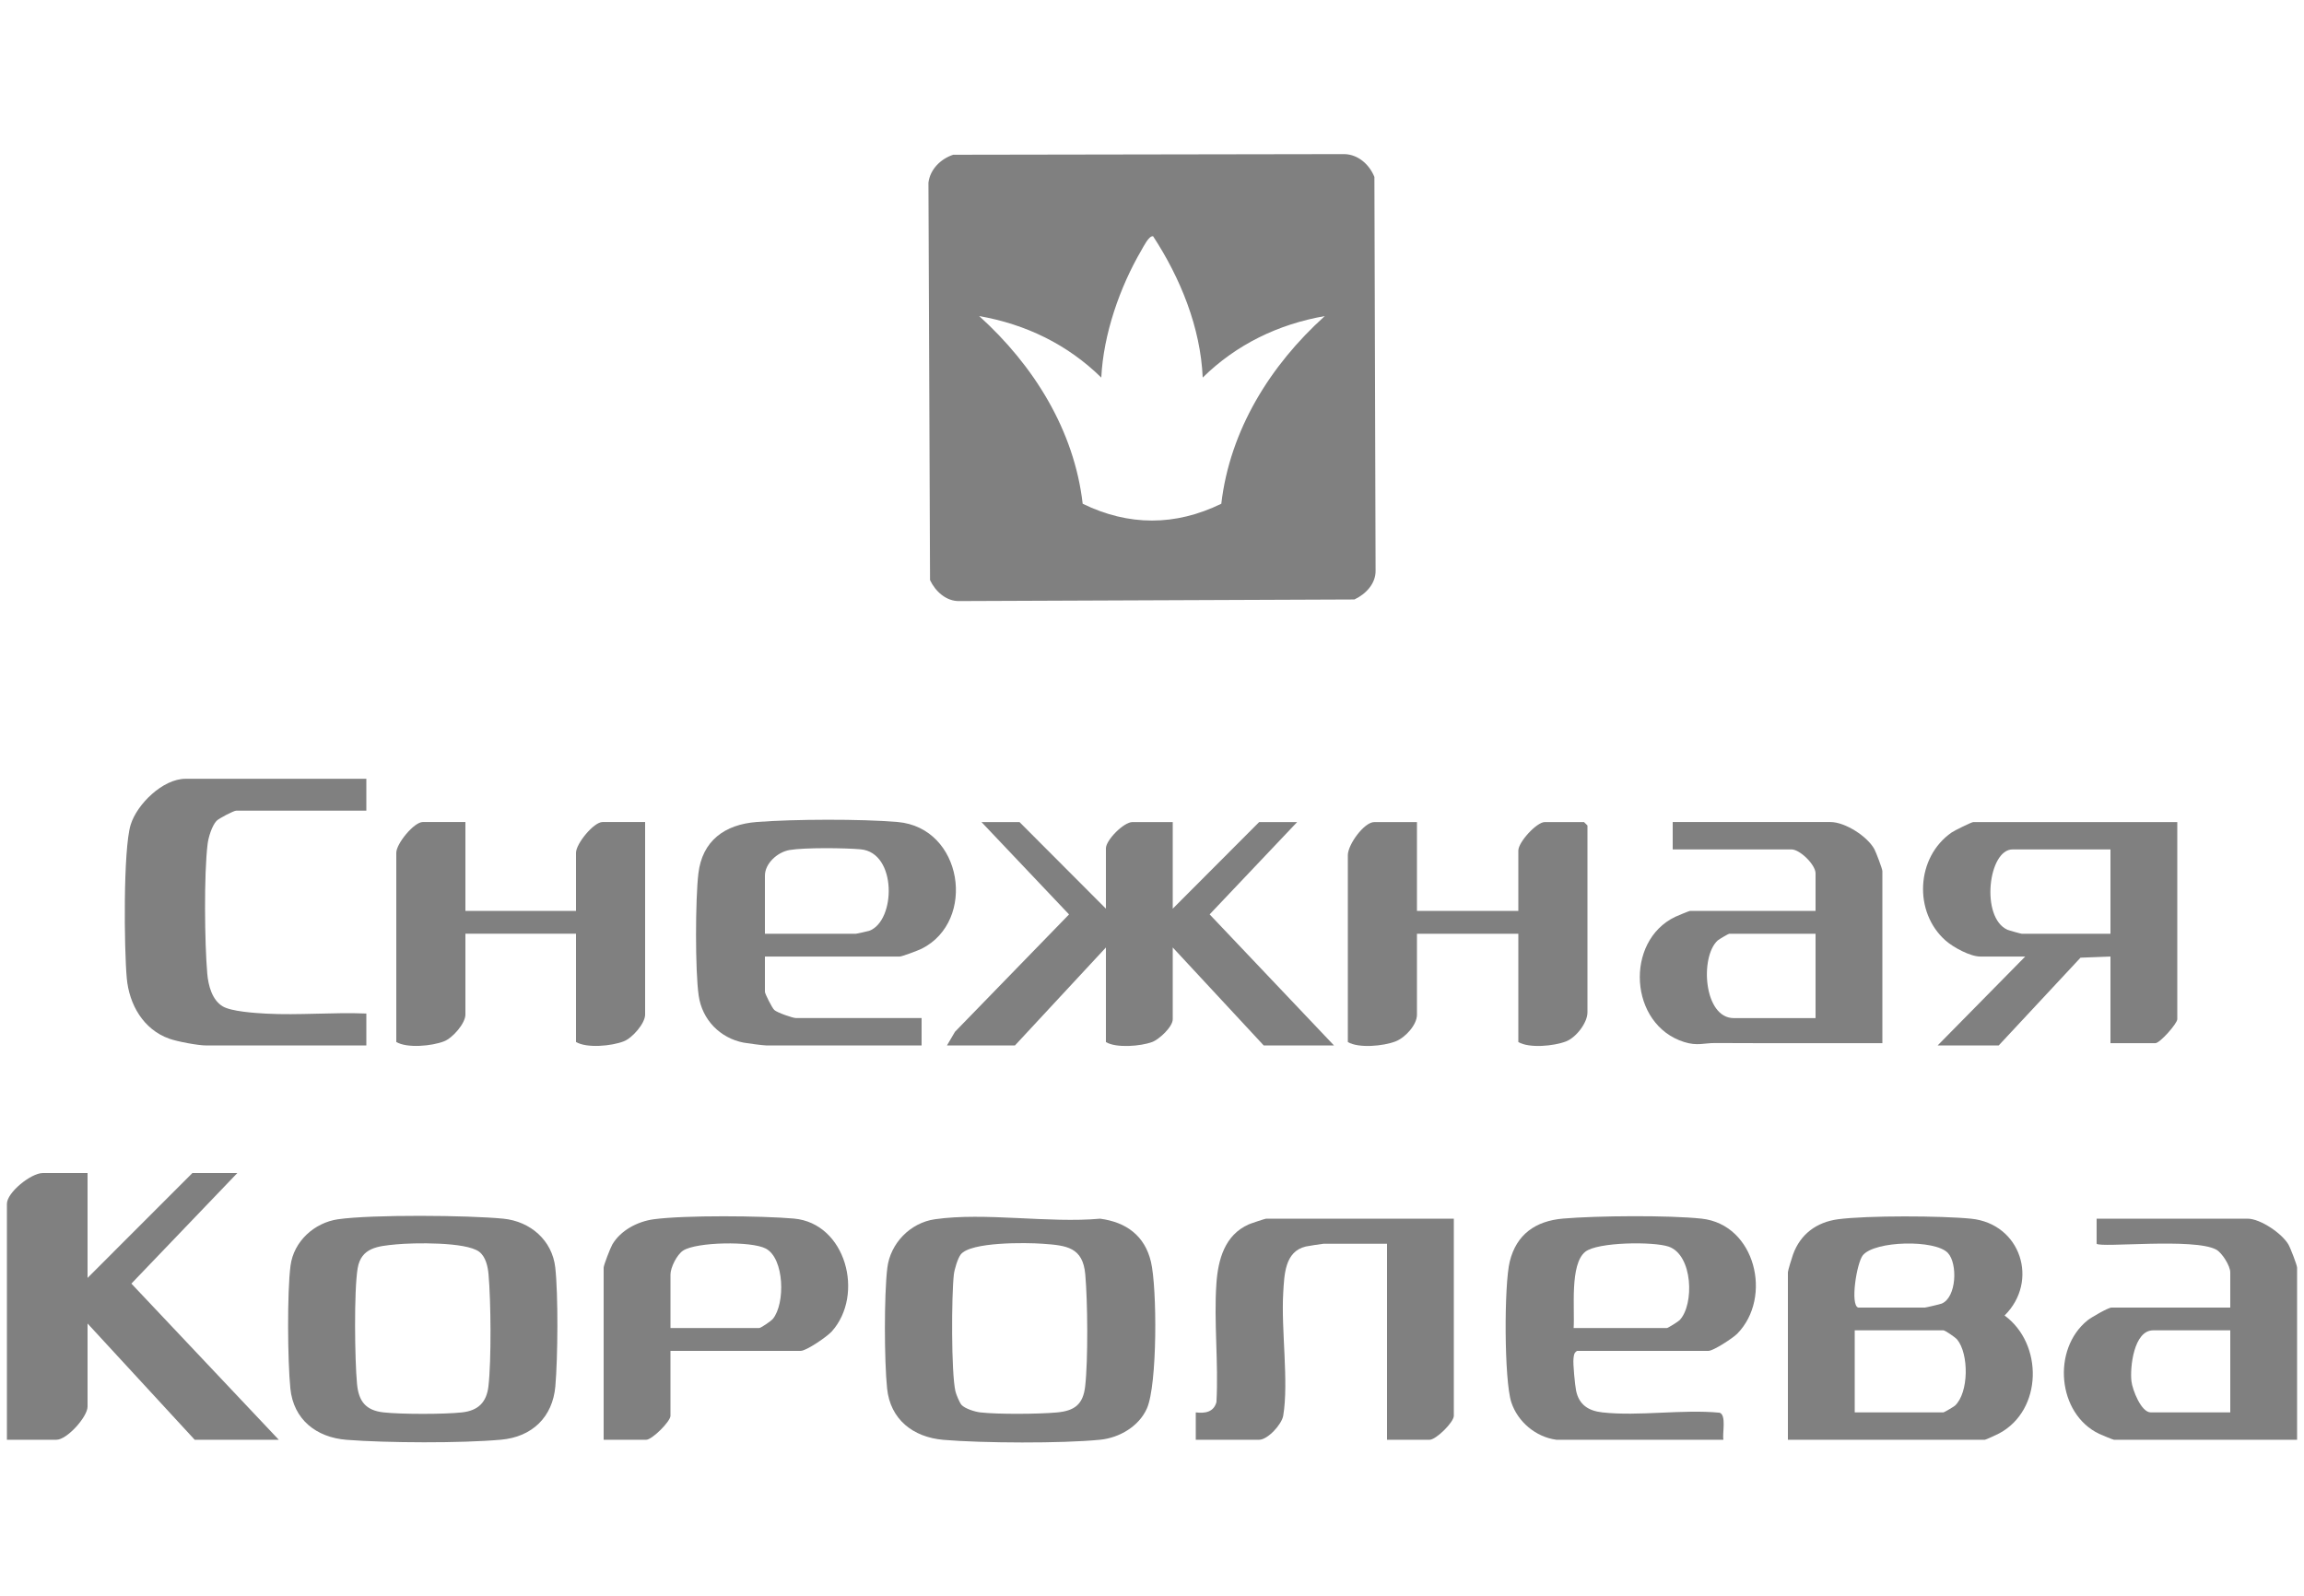 <svg width="127" height="88" viewBox="0 0 127 88" fill="none" xmlns="http://www.w3.org/2000/svg">
<g clip-path="url(#clip0_3932_14)">
<path d="M52.544 8.531L74.111 8.496C74.877 8.517 75.487 9.079 75.759 9.755L75.824 31.439C75.846 32.169 75.281 32.759 74.656 33.048L52.89 33.136C52.153 33.157 51.556 32.597 51.265 31.98L51.177 10.07C51.267 9.335 51.855 8.755 52.542 8.531H52.544ZM66.295 20.816C66.178 18.057 65.063 15.322 63.562 13.026C63.337 12.971 63.026 13.608 62.926 13.777C61.721 15.832 60.819 18.439 60.705 20.816C58.853 18.995 56.549 17.876 53.975 17.425C56.972 20.134 59.211 23.709 59.679 27.771C62.215 29.008 64.787 29.006 67.32 27.771C67.796 23.705 70.019 20.138 73.024 17.425C70.449 17.876 68.146 18.995 66.294 20.816H66.295Z" fill="#808080"/>
<path d="M60.96 50.095V46.765C60.96 46.317 61.939 45.32 62.42 45.32H64.643V50.095L69.406 45.32H71.501L66.677 50.409L73.533 57.635H69.659L64.643 52.232V56.191C64.643 56.605 63.903 57.301 63.501 57.448C62.879 57.676 61.532 57.792 60.96 57.448V52.233L55.944 57.636H52.197L52.64 56.881L58.927 50.411L54.103 45.322H56.199L60.961 50.096L60.96 50.095Z" fill="#808080"/>
<path d="M4.826 64.67V70.45L10.604 64.67H13.081L7.242 70.764L15.367 79.372H10.732L4.826 72.963V77.55C4.826 78.1 3.7 79.372 3.112 79.372H0.381V66.367C0.381 65.735 1.716 64.67 2.35 64.67H4.826Z" fill="#808080"/>
<path d="M98.552 79.372V70.136C98.552 70.046 98.777 69.317 98.834 69.159C99.239 68.04 100.126 67.375 101.316 67.216C102.914 67.004 107.01 67.021 108.647 67.185C111.392 67.459 112.408 70.632 110.495 72.523C112.635 74.085 112.597 77.738 110.199 79.021C110.081 79.084 109.459 79.372 109.411 79.372H98.552ZM102.426 72.084H106.109C106.158 72.084 106.942 71.901 107.029 71.865C107.851 71.525 107.917 69.661 107.371 69.075C106.67 68.324 103.341 68.4 102.685 69.199C102.345 69.612 101.973 71.945 102.426 72.084ZM102.235 77.864H107.125C107.161 77.864 107.695 77.553 107.762 77.49C108.529 76.774 108.533 74.636 107.881 73.847C107.779 73.723 107.215 73.34 107.125 73.34H102.235V77.864Z" fill="#808080"/>
<path d="M51.532 67.216C54.291 66.821 57.8 67.442 60.641 67.185C62.089 67.377 63.104 68.13 63.443 69.565C63.782 71 63.803 76.338 63.218 77.649C62.779 78.633 61.706 79.265 60.641 79.371C58.527 79.582 54.14 79.559 52.003 79.377C50.326 79.233 49.072 78.248 48.898 76.543C48.741 75.02 48.729 71.403 48.91 69.898C49.073 68.553 50.166 67.411 51.533 67.216H51.532ZM52.998 77.448C53.194 77.661 53.74 77.83 54.038 77.864C55.035 77.976 57.217 77.958 58.235 77.869C59.228 77.782 59.703 77.431 59.817 76.419C59.981 74.97 59.954 71.734 59.822 70.256C59.687 68.753 58.797 68.66 57.466 68.566C56.567 68.501 53.494 68.456 52.955 69.16C52.791 69.374 52.61 69.978 52.578 70.26C52.446 71.42 52.427 75.666 52.666 76.708C52.702 76.867 52.897 77.336 52.998 77.447V77.448Z" fill="#808080"/>
<path d="M18.639 67.216C20.5 66.949 25.815 66.992 27.748 67.185C29.241 67.333 30.443 68.384 30.608 69.883C30.773 71.383 30.75 74.83 30.612 76.423C30.463 78.126 29.329 79.216 27.621 79.369C25.415 79.567 21.332 79.549 19.11 79.376C17.43 79.245 16.176 78.255 16.005 76.542C15.853 75.043 15.822 71.228 16.015 69.769C16.19 68.442 17.315 67.405 18.641 67.215L18.639 67.216ZM21.819 68.603C20.831 68.698 19.909 68.777 19.715 69.915C19.507 71.147 19.554 74.979 19.68 76.298C19.77 77.25 20.159 77.756 21.144 77.864C22.13 77.972 24.487 77.971 25.463 77.864C26.359 77.766 26.821 77.309 26.924 76.419C27.089 74.983 27.06 71.724 26.929 70.256C26.891 69.824 26.775 69.282 26.413 69.007C25.682 68.455 22.785 68.509 21.819 68.602V68.603Z" fill="#808080"/>
<path d="M120.015 45.319V56.188C120.015 56.426 119.057 57.508 118.809 57.508H116.332V52.733L114.681 52.796L110.173 57.633H106.807L111.633 52.733H109.157C108.602 52.733 107.673 52.23 107.249 51.856C105.463 50.287 105.612 47.255 107.578 45.893C107.73 45.787 108.675 45.319 108.777 45.319H120.016H120.015ZM116.332 46.827H110.935C109.596 46.827 109.158 50.581 110.65 51.255C110.73 51.292 111.401 51.477 111.443 51.477H116.332V46.827Z" fill="#808080"/>
<path d="M25.654 45.319V50.219H31.75V47.015C31.75 46.509 32.728 45.318 33.211 45.318H35.56V55.935C35.56 56.414 34.863 57.222 34.381 57.408C33.716 57.666 32.352 57.8 31.75 57.443V51.474H25.654V55.935C25.654 56.414 24.957 57.222 24.475 57.408C23.81 57.666 22.446 57.8 21.844 57.443V47.013C21.844 46.507 22.822 45.317 23.305 45.317H25.654V45.319Z" fill="#808080"/>
<path d="M42.164 52.733V54.68C42.164 54.782 42.56 55.569 42.68 55.679C42.84 55.825 43.698 56.125 43.879 56.125H50.8V57.633H42.227C42.083 57.633 41.189 57.518 40.988 57.479C39.677 57.224 38.706 56.209 38.514 54.899C38.312 53.519 38.329 49.571 38.495 48.16C38.71 46.344 39.95 45.451 41.716 45.315C43.76 45.157 47.438 45.143 49.472 45.315C53.076 45.623 53.844 50.771 50.808 52.3C50.625 52.392 49.721 52.733 49.595 52.733H42.165H42.164ZM42.164 51.477H47.181C47.217 51.477 47.842 51.338 47.907 51.316C49.379 50.79 49.463 47.006 47.441 46.822C46.572 46.743 44.35 46.721 43.528 46.859C42.865 46.969 42.164 47.594 42.164 48.273V51.478V51.477Z" fill="#808080"/>
<path d="M78.105 45.319V50.219H83.693V46.89C83.693 46.424 84.704 45.319 85.153 45.319H87.312L87.503 45.508V55.812C87.503 56.382 86.883 57.194 86.324 57.411C85.659 57.669 84.295 57.802 83.693 57.446V51.477H78.105V55.938C78.105 56.504 77.459 57.204 76.926 57.411C76.262 57.669 74.897 57.802 74.295 57.446V47.142C74.295 46.564 75.192 45.32 75.755 45.32H78.105V45.319Z" fill="#808080"/>
<path d="M80.137 67.184V78.053C80.137 78.406 79.159 79.372 78.803 79.372H76.454V68.566H72.962C72.903 68.566 72.079 68.694 71.973 68.719C70.815 68.995 70.794 70.28 70.734 71.262C70.611 73.291 71.046 76.181 70.733 78.046C70.651 78.53 69.877 79.372 69.406 79.372H65.913V77.864C66.427 77.926 66.9 77.851 67.052 77.296C67.174 75.16 66.902 72.878 67.05 70.761C67.142 69.438 67.509 68.084 68.833 67.498C68.952 67.445 69.736 67.185 69.785 67.185H80.136L80.137 67.184Z" fill="#808080"/>
<path d="M85.788 79.372C84.653 79.221 83.657 78.379 83.306 77.305C82.906 76.084 82.903 70.821 83.221 69.542C83.591 68.048 84.64 67.308 86.166 67.178C88.019 67.021 91.971 66.987 93.791 67.182C96.768 67.501 97.724 71.531 95.757 73.528C95.526 73.763 94.447 74.472 94.171 74.472H86.931C86.751 74.582 86.755 74.723 86.733 74.906C86.7 75.18 86.816 76.37 86.876 76.662C87.037 77.443 87.555 77.778 88.327 77.864C90.343 78.087 92.729 77.683 94.786 77.881C95.174 78.007 94.931 79.031 94.995 79.372H85.787H85.788ZM86.741 73.214H91.885C91.933 73.214 92.503 72.864 92.585 72.777C93.402 71.916 93.317 69.181 91.977 68.724C91.14 68.438 88.053 68.467 87.381 69.01C86.519 69.705 86.811 72.164 86.741 73.214Z" fill="#808080"/>
<path d="M103.759 57.508C100.689 57.501 97.617 57.518 94.546 57.501C93.922 57.498 93.563 57.674 92.835 57.446C89.79 56.494 89.545 51.882 92.34 50.544C92.46 50.487 93.11 50.218 93.154 50.218H100.076V48.145C100.076 47.675 99.219 46.826 98.743 46.826H92.202V45.318H100.901C101.704 45.318 102.936 46.108 103.321 46.819C103.412 46.989 103.759 47.901 103.759 48.019V57.506V57.508ZM100.076 51.477H95.314C95.277 51.477 94.743 51.786 94.676 51.851C93.688 52.771 93.916 56.127 95.567 56.127H100.076V51.477Z" fill="#808080"/>
<path d="M126.619 79.372H116.523C116.478 79.372 115.828 79.103 115.708 79.046C113.395 77.938 113.099 74.372 115.072 72.786C115.273 72.625 116.208 72.084 116.394 72.084H122.935V70.137C122.935 69.794 122.49 69.07 122.163 68.89C120.954 68.23 115.804 68.799 115.569 68.567V67.184H123.889C124.591 67.184 125.774 67.989 126.138 68.602C126.246 68.784 126.619 69.744 126.619 69.885V79.372ZM122.936 73.34H118.682C117.619 73.34 117.398 75.386 117.489 76.153C117.544 76.612 118.02 77.864 118.555 77.864H122.936V73.34Z" fill="#808080"/>
<path d="M20.193 42.931V44.691H13.018C12.888 44.691 12.066 45.115 11.935 45.254C11.683 45.523 11.488 46.16 11.444 46.526C11.239 48.185 11.278 51.975 11.425 53.68C11.481 54.319 11.685 55.124 12.274 55.478C12.746 55.762 14.056 55.847 14.663 55.88C16.473 55.978 18.374 55.797 20.193 55.875V57.635H11.367C10.917 57.635 9.784 57.423 9.331 57.262C7.899 56.755 7.118 55.375 6.988 53.926C6.841 52.317 6.784 46.839 7.201 45.471C7.549 44.331 8.98 42.934 10.223 42.934H20.193V42.931Z" fill="#808080"/>
<path d="M36.957 74.472V78.053C36.957 78.366 35.941 79.372 35.623 79.372H33.274V69.885C33.274 69.745 33.649 68.783 33.755 68.602C34.216 67.823 35.15 67.335 36.038 67.216C37.757 66.986 41.98 67.022 43.757 67.178C46.632 67.433 47.666 71.375 45.847 73.403C45.598 73.68 44.455 74.472 44.133 74.472H36.957ZM36.957 73.214H41.846C41.937 73.214 42.501 72.832 42.603 72.707C43.291 71.87 43.243 69.377 42.212 68.832C41.419 68.412 38.395 68.464 37.656 68.942C37.31 69.165 36.958 69.882 36.958 70.262V73.215L36.957 73.214Z" fill="#808080"/>
</g>
<defs>
<clipPath id="clip0_3932_14">
<rect width="127" height="72" fill="white" transform="translate(0 8)"/>
</clipPath>
</defs>
</svg>
